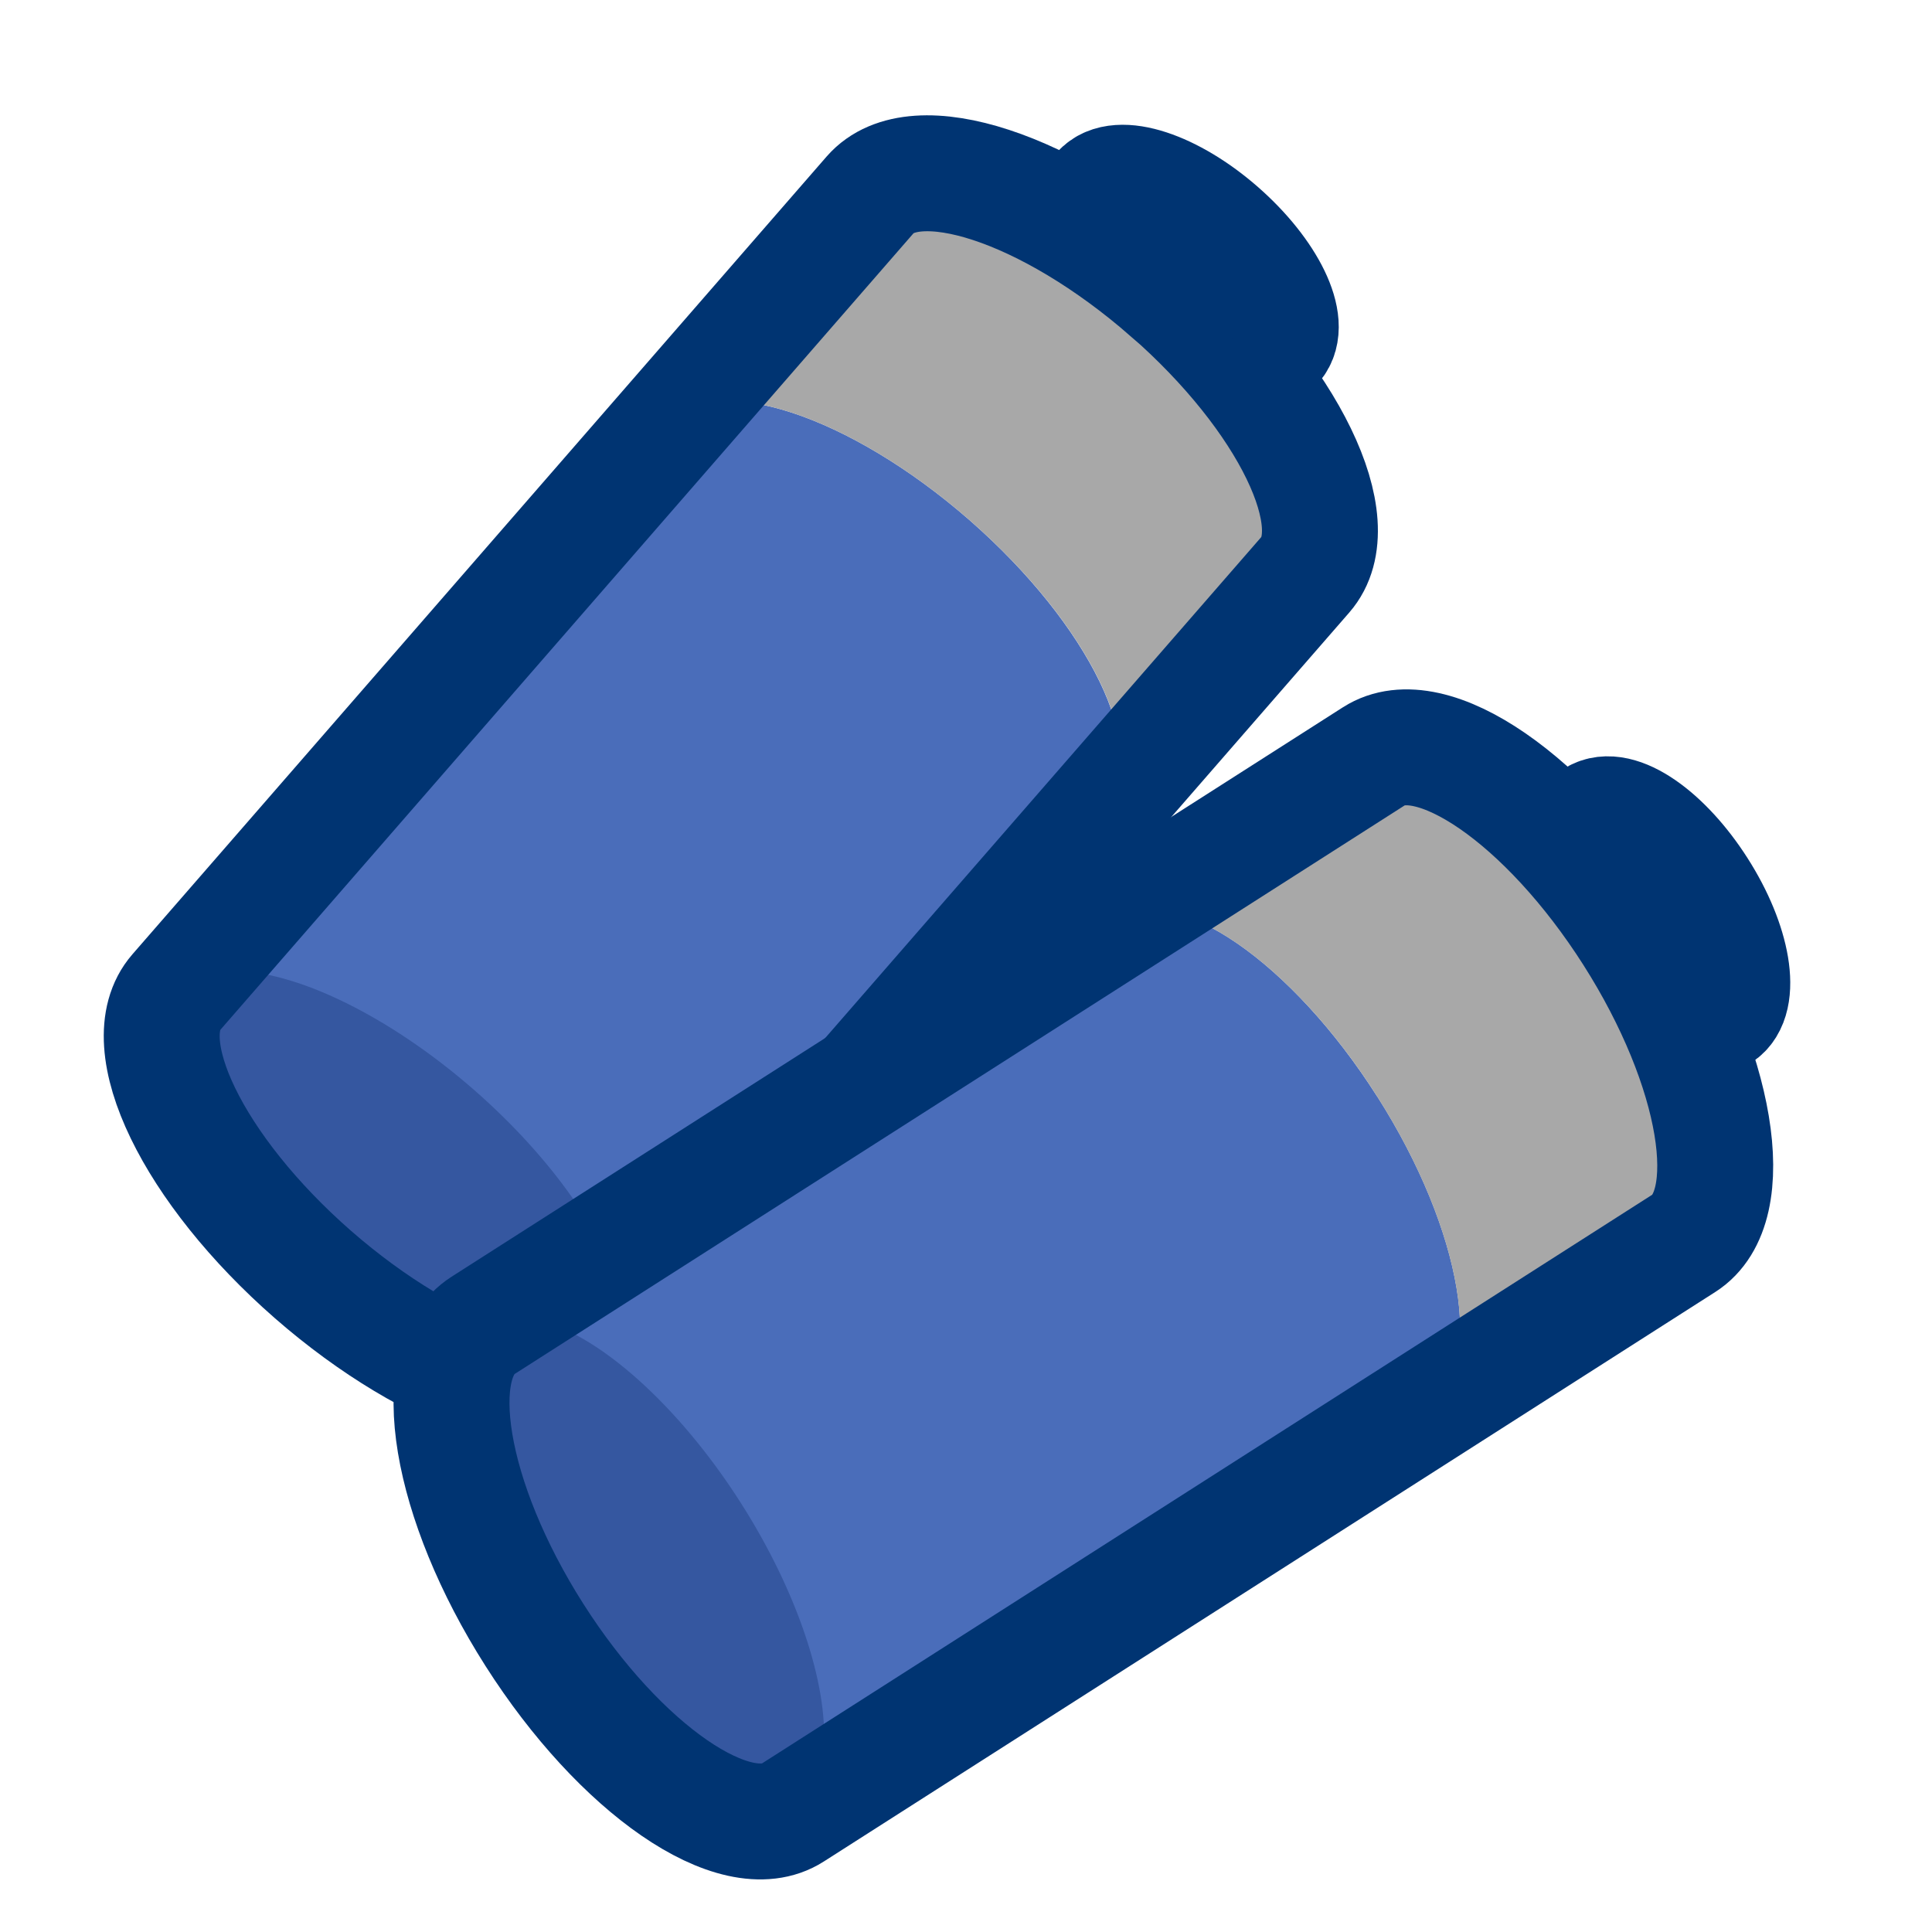 <?xml version="1.0" encoding="UTF-8"?>
<svg id="sketch" xmlns="http://www.w3.org/2000/svg" viewBox="0 0 100 100">
  <defs>
    <style>
      .cls-1 {
        fill: #3557a0;
      }

      .cls-2 {
        fill: #4a6dba;
      }

      .cls-3 {
        fill: #a8a8a8;
      }

      .cls-4 {
        fill: none;
        stroke: #003472;
        stroke-miterlimit: 10;
        stroke-width: 6px;
      }
    </style>
  </defs>
  <g>
    <path class="cls-2" d="m50.18,26.92c-6.22-5.43-13.12-7.7-15.43-5.06l-25.13,28.91,22.51,19.67,25.13-28.91c2.3-2.64-.87-9.18-7.08-14.61Z"/>
    <path class="cls-3" d="m60.48,15.13c-6.22-5.43-13.12-7.7-15.43-5.06l-10.3,11.79c2.3-2.64,9.21-.37,15.43,5.06s9.39,11.97,7.08,14.61l10.3-11.79c2.3-2.64-.87-9.18-7.08-14.61Z"/>
    <ellipse class="cls-1" cx="20.37" cy="61.19" rx="6.34" ry="14.95" transform="translate(-39.12 36.27) rotate(-48.86)"/>
    <path class="cls-3" d="m65.99,17.83c.93-1.06-.35-3.7-2.85-5.89-2.5-2.19-5.29-3.1-6.21-2.04l-.7.89,9.07,7.92.7-.89Z"/>
    <path class="cls-4" d="m60.48,15.13c-6.22-5.43-13.12-7.7-15.43-5.06L9.12,51.36c-2.3,2.64.87,9.18,7.08,14.61,6.22,5.43,13.12,7.7,15.43,5.06l35.94-41.29c2.3-2.64-.87-9.18-7.08-14.61Z"/>
    <path class="cls-4" d="m65.29,18.72l.7-.89c.93-1.06-.35-3.7-2.85-5.89-2.5-2.19-5.29-3.1-6.21-2.04l-.7.89"/>
  </g>
  <g>
    <path class="cls-2" d="m71.28,56.75c-4.43-6.96-10.42-11.09-13.37-9.2l-32.26,20.65,16.05,25.22,32.26-20.65c2.95-1.88,1.76-9.05-2.67-16.01Z"/>
    <path class="cls-3" d="m84.49,48.34c-4.43-6.96-10.42-11.09-13.37-9.2l-13.21,8.41c2.95-1.88,8.94,2.24,13.37,9.2,4.43,6.96,5.63,14.13,2.67,16.01l13.21-8.41c2.95-1.88,1.76-9.05-2.67-16.01Z"/>
    <ellipse class="cls-1" cx="33.01" cy="81.22" rx="6.34" ry="14.95" transform="translate(-38.44 30.42) rotate(-32.47)"/>
    <path class="cls-3" d="m89.01,52.49c1.19-.76.71-3.65-1.08-6.45-1.79-2.81-4.2-4.47-5.39-3.71l-.92.65,6.46,10.16.92-.65Z"/>
    <path class="cls-4" d="m84.49,48.34c-4.43-6.96-10.42-11.09-13.37-9.2l-46.13,29.47c-2.95,1.88-1.76,9.05,2.67,16.01,4.43,6.96,10.42,11.09,13.37,9.2l46.13-29.47c2.95-1.88,1.76-9.05-2.67-16.01Z"/>
    <path class="cls-4" d="m88.09,53.14l.92-.65c1.19-.76.71-3.65-1.08-6.45-1.79-2.81-4.2-4.47-5.39-3.71l-.92.65"/>
  </g>
</svg>